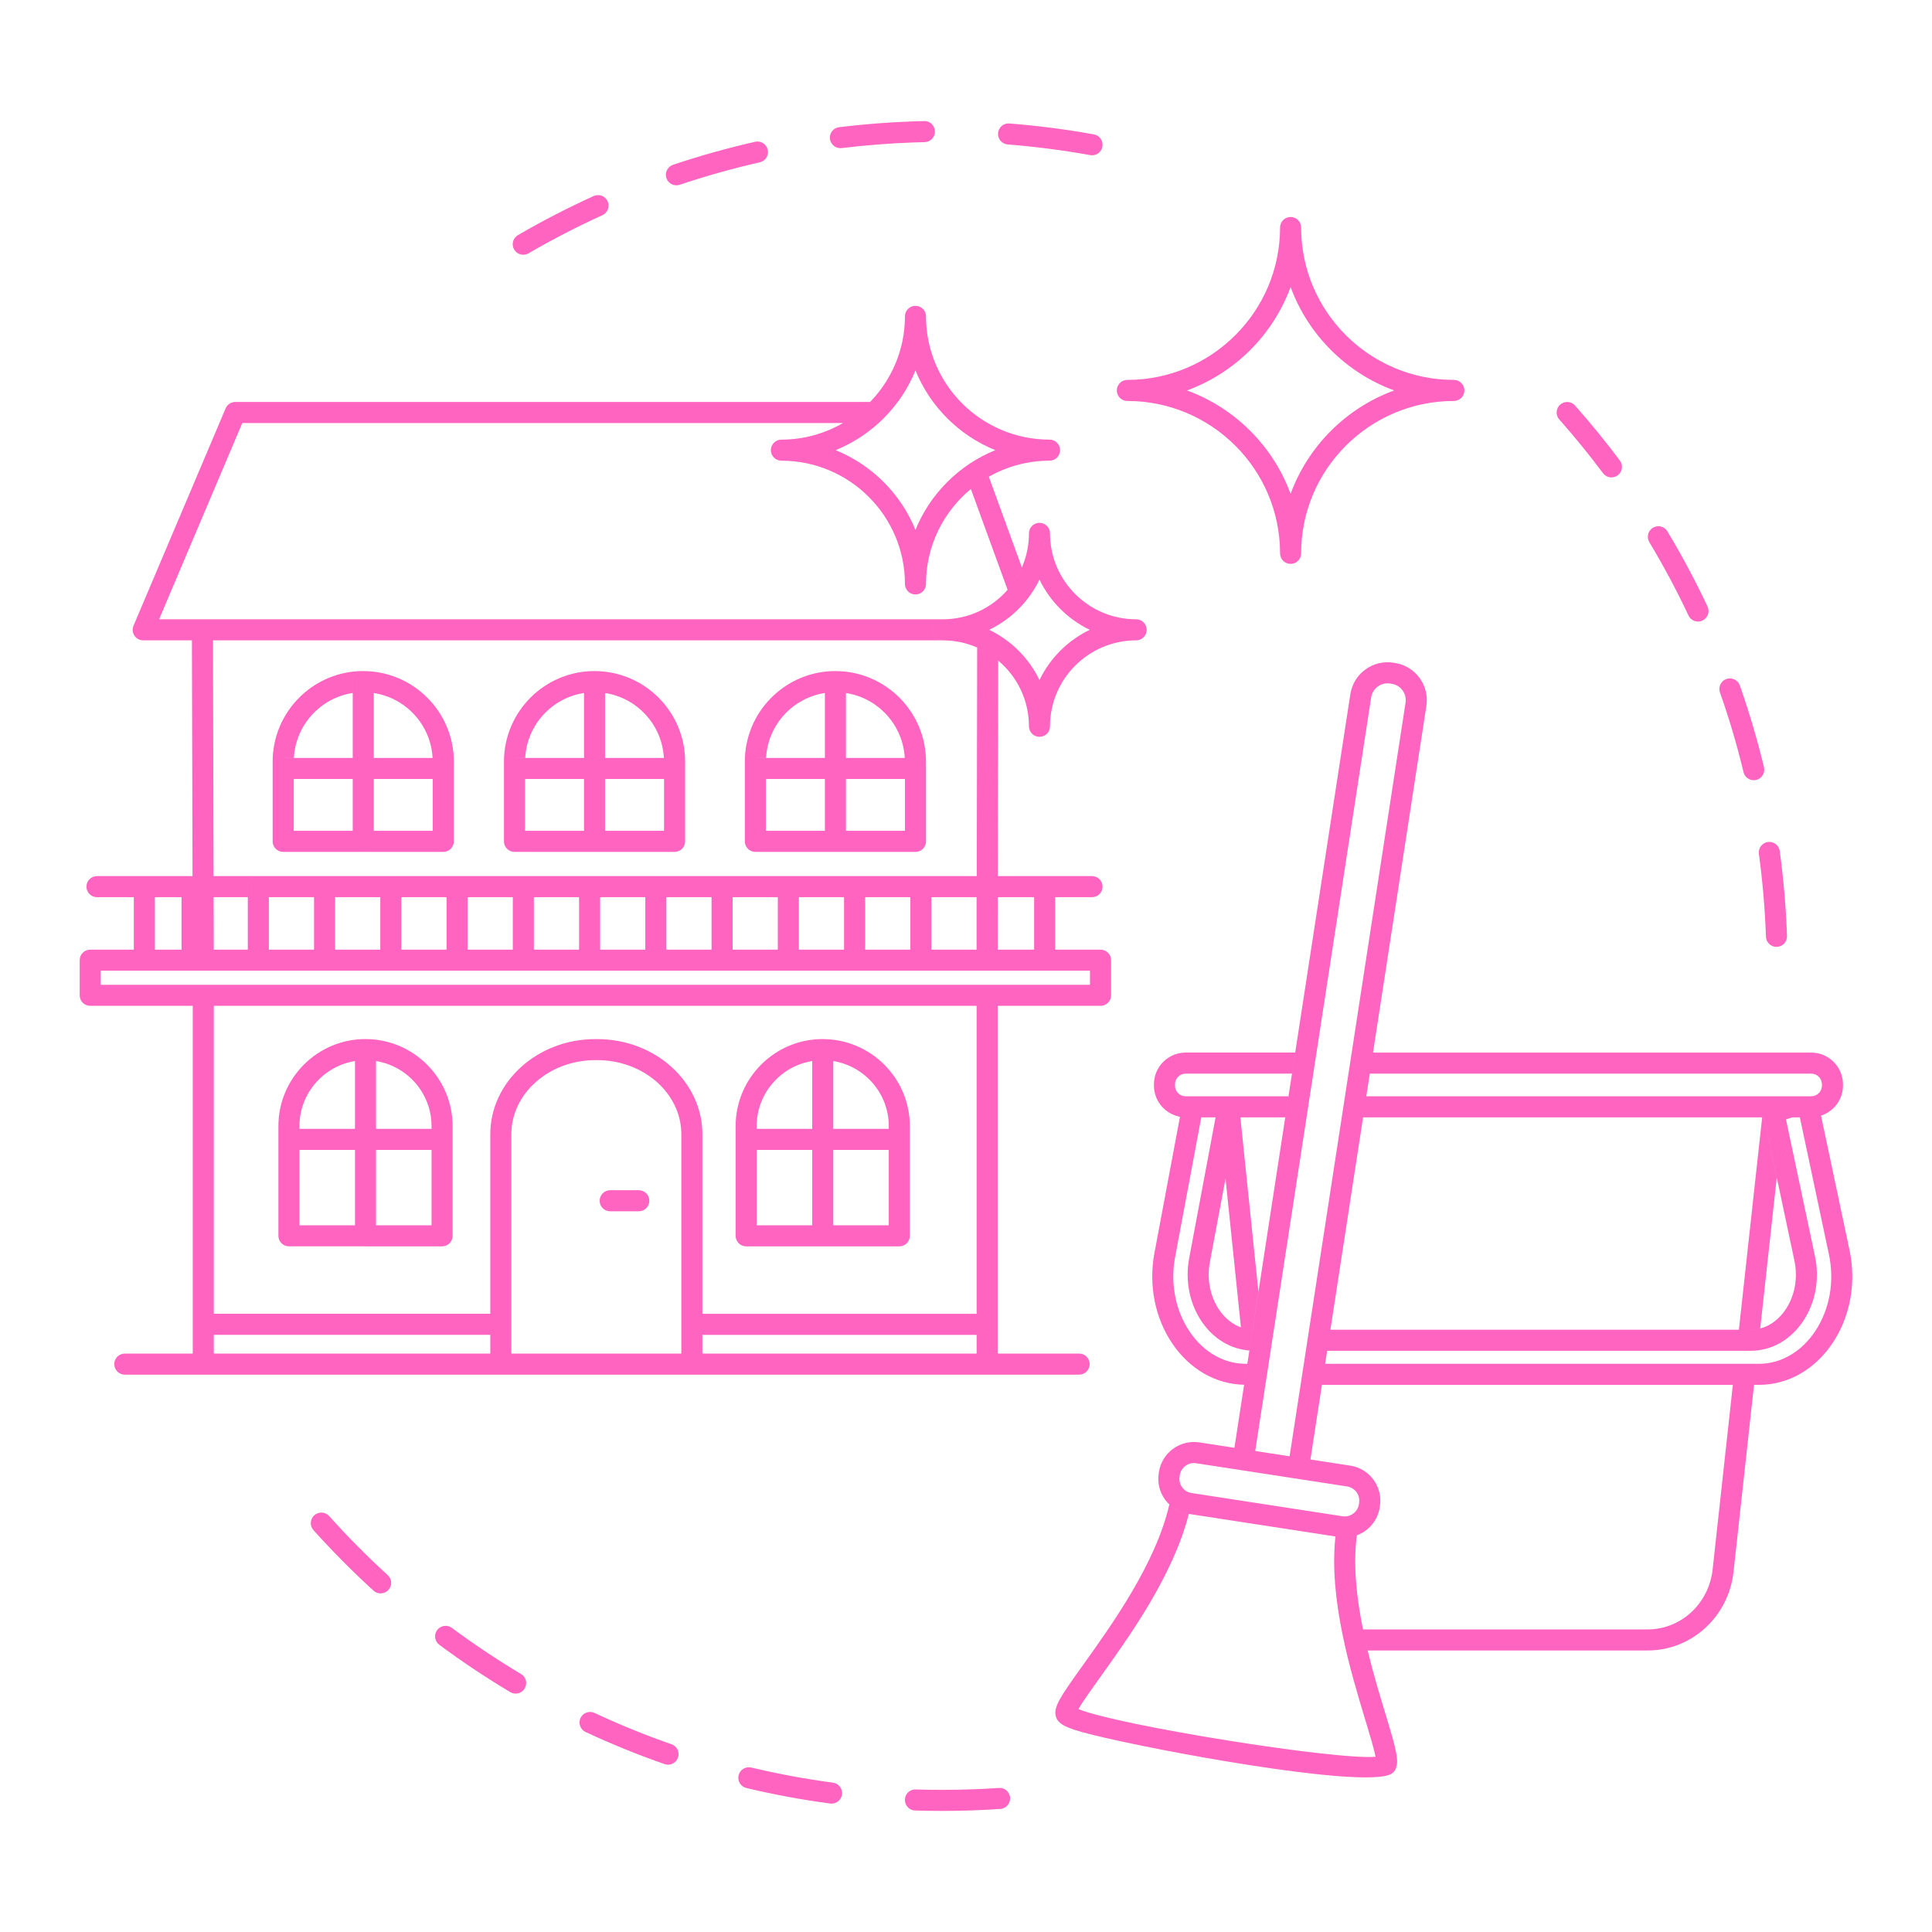 <?xml version="1.0" encoding="utf-8"?>
<!-- Generator: Adobe Illustrator 26.3.1, SVG Export Plug-In . SVG Version: 6.00 Build 0)  -->
<svg version="1.1" id="Layer_1" xmlns="http://www.w3.org/2000/svg" xmlns:xlink="http://www.w3.org/1999/xlink" x="0px" y="0px"
	 viewBox="0 0 800 800" style="enable-background:new 0 0 800 800;" xml:space="preserve">
<style type="text/css">
	.st0{fill:#FF64C0;}
</style>
<path class="st0" d="M4800.58,998.67c0.4-15.41,1.59-30.95,3.52-46.17c0.4-3.13,3.28-5.38,6.39-4.95c3.13,0.4,5.35,3.26,4.95,6.4
	c-1.89,14.84-3.05,29.99-3.44,45.03c-0.08,3.11-2.62,5.57-5.71,5.57c-0.05,0-0.1,0-0.15,0
	C4803,1004.46,4800.5,1001.83,4800.58,998.67z M4816.55,913.8c0.44,0.1,0.87,0.15,1.3,0.15c2.6,0,4.95-1.79,5.57-4.43
	c3.39-14.6,7.57-29.2,12.42-43.39c1.02-2.99-0.57-6.24-3.56-7.26c-2.99-1.01-6.24,0.57-7.26,3.56
	c-4.98,14.55-9.27,29.53-12.75,44.51C4811.56,910.01,4813.47,913.09,4816.55,913.8z M4954.89,680.96c1.37,0,2.75-0.49,3.85-1.49
	c11.1-10.08,22.85-19.72,34.92-28.65c2.54-1.88,3.07-5.46,1.2-8c-1.88-2.54-5.46-3.07-8-1.2c-12.38,9.15-24.42,19.04-35.81,29.38
	c-2.34,2.12-2.51,5.74-0.39,8.08C4951.78,680.33,4953.33,680.96,4954.89,680.96z M4890.37,747.74c1.02,0.75,2.2,1.1,3.38,1.1
	c1.76,0,3.5-0.81,4.62-2.34c8.87-12.09,18.46-23.88,28.5-35.03c2.11-2.35,1.92-5.97-0.42-8.08c-2.35-2.12-5.96-1.92-8.08,0.42
	c-10.3,11.44-20.13,23.52-29.22,35.92C4887.27,742.29,4887.82,745.86,4890.37,747.74z M4845.02,827.03
	c0.77,0.36,1.59,0.52,2.39,0.52c2.16,0,4.24-1.23,5.2-3.33c6.27-13.62,13.3-27.08,20.92-40.01c1.6-2.72,0.7-6.23-2.03-7.83
	c-2.72-1.59-6.23-0.69-7.83,2.03c-7.81,13.26-15.03,27.07-21.45,41.03C4840.89,822.31,4842.15,825.71,4845.02,827.03z
	 M5715.72,959.05c-0.36-3.14-3.17-5.43-6.32-5.04c-3.14,0.36-5.4,3.19-5.04,6.32c1.18,10.43,2,21.06,2.45,31.6
	c0.19,4.51,0.32,9.01,0.38,13.5c0.04,3.13,2.59,5.64,5.72,5.64c0.02,0,0.05,0,0.08,0c3.16-0.04,5.69-2.63,5.65-5.79
	c-0.06-4.6-0.19-9.21-0.39-13.84C5717.77,980.64,5716.92,969.74,5715.72,959.05z M5624.44,751.59c1.12,1.57,2.88,2.4,4.66,2.4
	c1.15,0,2.31-0.34,3.31-1.06c2.57-1.83,3.17-5.41,1.34-7.98c-8.93-12.54-18.6-24.76-28.74-36.32c-2.08-2.38-5.7-2.61-8.07-0.53
	c-2.38,2.08-2.61,5.7-0.53,8.07C5606.3,727.45,5615.73,739.37,5624.44,751.59z M5695.72,1135.31c-3.04-0.9-6.21,0.82-7.12,3.85
	c-4.29,14.37-9.37,28.69-15.1,42.56c-1.21,2.92,0.18,6.26,3.1,7.47c0.71,0.3,1.45,0.44,2.18,0.44c2.25,0,4.38-1.33,5.29-3.54
	c5.88-14.23,11.09-28.91,15.49-43.65C5700.47,1139.4,5698.75,1136.22,5695.72,1135.31z M5711.71,1045.36
	c-3.13-0.24-5.92,2.05-6.2,5.2c-1.31,14.96-3.4,30.01-6.2,44.73c-0.59,3.11,1.44,6.1,4.55,6.69c0.36,0.07,0.72,0.1,1.08,0.1
	c2.69,0,5.09-1.91,5.61-4.65c2.88-15.09,5.02-30.53,6.36-45.87C5717.18,1048.41,5714.85,1045.64,5711.71,1045.36z M5676.64,832.89
	c2.89-1.28,4.2-4.66,2.92-7.54c-6.22-14.06-13.24-27.98-20.87-41.36c-1.56-2.74-5.06-3.7-7.8-2.14c-2.75,1.56-3.7,5.06-2.14,7.8
	c7.43,13.04,14.28,26.61,20.34,40.32c0.95,2.14,3.04,3.41,5.23,3.41C5675.1,833.38,5675.89,833.22,5676.64,832.89z M5697.03,915.75
	c0.58,2.68,2.95,4.51,5.58,4.51c0.4,0,0.81-0.04,1.22-0.13c3.09-0.67,5.05-3.71,4.38-6.8c-3.26-15.04-7.32-30.09-12.09-44.72
	c-0.98-3-4.21-4.65-7.21-3.67c-3,0.98-4.65,4.21-3.67,7.21C5689.89,886.42,5693.86,901.09,5697.03,915.75z M4925,1308.52
	c-2.1-2.37-5.72-2.57-8.07-0.47c-2.36,2.1-2.57,5.72-0.47,8.07c10.23,11.49,21.16,22.59,32.49,33c1.1,1.01,2.48,1.51,3.87,1.51
	c1.54,0,3.09-0.62,4.21-1.85c2.14-2.33,1.98-5.95-0.34-8.08C4945.64,1330.55,4934.98,1319.72,4925,1308.52z M5028.9,1394.76
	c-12.84-7.73-25.44-16.21-37.46-25.21c-2.53-1.89-6.11-1.38-8.01,1.15c-1.89,2.53-1.38,6.11,1.15,8.01
	c12.33,9.23,25.25,17.93,38.42,25.86c0.92,0.55,1.94,0.82,2.95,0.82c1.94,0,3.83-0.99,4.9-2.77
	C5032.48,1399.91,5031.61,1396.39,5028.9,1394.76z M5110.47,1433.27c-14.13-4.99-28.18-10.78-41.76-17.19
	c-2.85-1.35-6.26-0.13-7.62,2.73c-1.35,2.85-0.13,6.26,2.73,7.61c13.93,6.58,28.34,12.51,42.83,17.63c0.63,0.22,1.27,0.33,1.91,0.33
	c2.36,0,4.56-1.47,5.39-3.82C5115,1437.59,5113.44,1434.32,5110.47,1433.27z M5288.26,1457.78c-3.2,0.2-6.41,0.37-9.62,0.51
	c-11.96,0.5-23.89,0.54-35.55,0.12c-3.14-0.14-5.81,2.36-5.92,5.51c-0.11,3.16,2.36,5.81,5.51,5.92c5.46,0.2,11.02,0.29,16.53,0.3
	c6.55,0,13.25-0.14,19.91-0.42c3.29-0.14,6.58-0.32,9.86-0.52c3.15-0.2,5.55-2.92,5.35-6.07
	C5294.13,1459.97,5291.4,1457.62,5288.26,1457.78z M5377.26,1443.04c-14.47,3.93-29.31,7.16-44.13,9.61
	c-3.12,0.51-5.23,3.46-4.71,6.58c0.46,2.8,2.89,4.79,5.64,4.79c0.31,0,0.62-0.03,0.94-0.08c15.19-2.51,30.42-5.83,45.26-9.86
	c3.05-0.83,4.85-3.97,4.02-7.02C5383.45,1444.01,5380.31,1442.2,5377.26,1443.04z M5198.09,1454.53
	c-14.85-2.04-29.77-4.86-44.35-8.4c-3.06-0.74-6.16,1.14-6.91,4.21c-0.74,3.07,1.14,6.16,4.21,6.91c14.95,3.63,30.26,6.53,45.5,8.62
	c0.26,0.04,0.52,0.06,0.78,0.06c2.81,0,5.27-2.08,5.66-4.94C5203.41,1457.85,5201.22,1454.96,5198.09,1454.53z M5576.64,1088.24
	h-5.72v73.91c1.1,0.36,2.2,0.71,3.31,1.1c2.88,1.02,9.15,3.23,6.33,32.89c0.63-0.51,1.2-0.94,1.8-1.41v-112.21
	C5582.36,1085.68,5579.8,1088.24,5576.64,1088.24z M5518.56,1381.88h-339.52c-9.55,0-17.32-8.65-17.32-19.27v-274.37h-2.42
	c-3.16,0-5.72-2.56-5.72-5.72c0-3.16,2.56-5.72,5.72-5.72h2.42v-43.84c0-10.63,7.77-19.27,17.32-19.27h40.33v-11.44h-40.33
	c-15.86,0-28.76,13.77-28.76,30.71v329.64c0,16.93,12.9,30.71,28.76,30.71h339.53L5518.56,1381.88z M5570.92,1264.09v97.74
	c0,11.06-8.09,20.05-18.04,20.05h-4.5l0.01,11.44h4.5c16.26,0,29.48-14.13,29.48-31.49v-112.7
	C5578.12,1253.68,5574.29,1258.69,5570.92,1264.09z M5516.34,1013.69h37.27c9.55,0,17.32,8.64,17.32,19.27v43.84h5.72
	c3.16,0,5.72,2.56,5.72,5.72v-49.56c0-16.93-12.9-30.71-28.76-30.71h-37.27V1013.69z M5267.9,1013.69h199.89v-11.44H5267.9V1013.69z
	 M5576.64,1076.8h-5.72h-409.2h-2.42c-3.16,0-5.72,2.56-5.72,5.72c0,3.16,2.56,5.72,5.72,5.72h2.42h409.2h5.72
	c3.16,0,5.72-2.56,5.72-5.72C5582.36,1079.36,5579.8,1076.8,5576.64,1076.8z M5219.36,1002.25v-17.1
	c0-12.44,12.79-21.12,24.27-21.12c11.48,0,24.27,8.67,24.27,21.12v17.1v11.44v26.12c0,11.64-10.89,21.12-24.27,21.12
	c-12.93,0-24.27-9.87-24.27-21.12v-26.12V1002.25z M5230.81,985.16v54.66c0,4.88,6.35,9.68,12.83,9.68c6.95,0,12.83-4.43,12.83-9.68
	v-54.66c0-4.88-6.35-9.68-12.83-9.68C5237.28,975.48,5230.81,980.36,5230.81,985.16z M5467.8,1002.25v-17.1
	c0-12.44,12.79-21.12,24.27-21.12c11.48,0,24.27,8.67,24.27,21.12v17.1v11.44v26.12c0,11.64-10.89,21.12-24.27,21.12
	c-12.93,0-24.27-9.87-24.27-21.12v-26.12V1002.25z M5479.24,985.16v54.66c0,4.88,6.35,9.68,12.83,9.68c6.95,0,12.83-4.43,12.83-9.68
	v-54.66c0-4.88-6.35-9.68-12.83-9.68C5485.71,975.48,5479.24,980.36,5479.24,985.16z M5294.98,1135.25v74.45
	c0,5.01-4.07,9.08-9.08,9.08h-76.28c-5,0-9.08-4.07-9.08-9.08v-74.45c0-5.01,4.07-9.08,9.08-9.08h76.28
	C5290.91,1126.17,5294.98,1130.24,5294.98,1135.25z M5283.54,1137.61h-71.56v69.73h71.56V1137.61z M5414.31,1135.25v74.45
	c0,5.01-4.07,9.08-9.08,9.08h-76.28c-5.01,0-9.08-4.07-9.08-9.08v-74.45c0-5.01,4.07-9.08,9.08-9.08h76.28
	C5410.24,1126.17,5414.31,1130.24,5414.31,1135.25z M5402.87,1137.61h-71.56v69.73h71.56V1137.61z M5524.56,1126.17h-76.28
	c-5.01,0-9.08,4.07-9.08,9.08v60.16c3.45-2.74,7.29-5.56,11.44-8.37v-49.42h71.56v20.04c3.88-0.55,7.69-0.89,11.44-1.04v-21.36
	C5533.64,1130.24,5529.56,1126.17,5524.56,1126.17z M5294.98,1262.34v74.45c0,5.01-4.07,9.08-9.08,9.08h-76.28
	c-5,0-9.08-4.07-9.08-9.08v-74.45c0-5.01,4.07-9.08,9.08-9.08h76.28C5290.91,1253.27,5294.98,1257.34,5294.98,1262.34z
	 M5283.54,1264.71h-71.56v69.73h71.56V1264.71z M5414.31,1262.34v74.45c0,5.01-4.07,9.08-9.08,9.08h-76.28
	c-5.01,0-9.08-4.07-9.08-9.08v-74.45c0-5.01,4.07-9.08,9.08-9.08h76.28C5410.24,1253.27,5414.31,1257.34,5414.31,1262.34z
	 M5402.87,1264.71h-71.56v69.73h71.56V1264.71z M5548.38,1381.88l-0.03-46.26l-0.15,0.62c-0.6,2.58-2.91,4.42-5.56,4.42l-5.73,0
	l0.08,105v0c0,3.16,2.56,5.72,5.72,5.72c0,0,0,0,0.01,0c3.16,0,5.72-2.56,5.72-5.72l-0.04-52.35L5548.38,1381.88z M5529.97,1340.67
	l-5.71,0c0,0,0,0-0.01,0c-2.65,0-4.96-1.82-5.57-4.4l-0.16-0.67l0.04,46.27l0.01,11.44l0.04,52.35c0,3.16,2.56,5.72,5.72,5.72
	c0,0,0,0,0,0c3.16,0,5.71-2.56,5.71-5.72c0,0,0,0,0,0L5529.97,1340.67z M5611.64,1182.11c-2.47-1.62-7.27-4.67-29.27,12.62
	c-0.61,0.48-1.17,0.91-1.8,1.41c2.82-29.67-3.44-31.88-6.33-32.89c-1.11-0.39-2.21-0.75-3.31-1.1c-11.2-3.64-22.01-5.54-32.17-5.62
	c-1.69-0.02-3.4,0.01-5.12,0.08c-3.75,0.15-7.56,0.49-11.44,1.04c-9.34,1.32-19.03,3.78-28.89,7.36c-2.82,1.03-6.49,2.36-5.78,22.15
	c-14.37-13.55-18.52-11.24-20.96-9.9c-5.63,3.12-10.99,6.44-15.93,9.78c-4.15,2.81-7.99,5.63-11.44,8.37
	c-9.35,7.42-15.79,14.18-17.38,18.14c-0.77,1.91-0.45,4.09,0.84,5.7c1.29,1.61,3.33,2.4,5.38,2.08c2.48-0.4,7.15-0.41,15.23,1.84
	c26.96,7.48,49.19,27.1,60.99,53.83l5.95,13.49c1.08-1.31,2.69-2.09,4.4-2.09l7.18-0.01l-7.07-16.02
	c-13.19-29.87-38.11-51.83-68.39-60.23c-2.54-0.71-4.96-1.26-7.23-1.67c6.41-5.9,17.17-14.28,31.45-22.34
	c3.57,1.99,12.16,9.9,19.6,18.14c1.66,1.83,4.3,2.39,6.56,1.39c2.26-1,3.62-3.34,3.37-5.8c-1.01-10.06-1.49-22.3-0.78-26.85
	c13.8-4.79,27.1-7.08,39.38-7.06c9.48,0.08,19.7,1.96,30.41,5.6c1.34,4.51,0.65,20.09-1.66,35.53c-0.36,2.38,0.81,4.72,2.92,5.87
	c2.11,1.14,4.71,0.85,6.52-0.73c10.88-9.58,24.85-20.11,29.75-21.75c9.99,6.64,17.66,13.04,22.64,17.79
	c-2.31,0.41-4.75,0.97-7.33,1.7c-30.26,8.46-55.15,30.46-68.27,60.36l-7.04,16.03l5.59,0c0,0,0,0,0,0c1.75,0,3.4,0.8,4.48,2.16
	c0.36,0.45,0.61,0.96,0.82,1.49l6.62-15.07c1.98-4.5,4.27-8.78,6.81-12.85c3.36-5.4,7.2-10.4,11.44-14.96
	c11.6-12.44,26.22-21.55,42.63-26.14c8.07-2.26,12.73-2.27,15.22-1.87c2.05,0.31,4.09-0.48,5.37-2.09c1.28-1.61,1.6-3.79,0.83-5.7
	C5643.81,1206.87,5628.53,1193.16,5611.64,1182.11z M5510.11,1290.57c0.02-0.03,0.06-0.05,0.08-0.08c1.08-1.31,2.69-2.09,4.4-2.09
	l7.18-0.01l24.83-0.02l5.59,0c0,0,0,0,0,0c1.75,0,3.4,0.8,4.48,2.16c0.36,0.45,0.61,0.96,0.82,1.49c0.42,1.07,0.54,2.23,0.27,3.37
	l-9.42,40.24l-0.15,0.62c-0.6,2.58-2.91,4.42-5.56,4.42l-5.73,0l-6.94,0.01l-5.71,0c0,0,0,0-0.01,0c-2.65,0-4.96-1.82-5.57-4.4
	l-0.16-0.67l-9.49-40.17C5508.63,1293.73,5509.03,1291.94,5510.11,1290.57z M5528.77,1329.23l9.32-0.01l6.89-29.42l-23.16,0.02
	L5528.77,1329.23z M5528.69,605.65c14.59,10.01,25.32,24.92,30.06,42.2c5.78,21.08,2.22,43.78-9.77,62.28
	c-29.67,45.79-46.7,98.72-49.24,153.08c-1.29,27.54-17.29,52.52-41.77,65.17h0c-9.56,4.94-19.86,7.71-30.39,8.34
	c-7.47,2.74-15.39,4.18-23.4,4.18c-3.5,0-7.02-0.27-10.52-0.82c-23.59-3.71-46.59-10.02-68.73-18.73
	c26.81,12.64,55.23,21.39,84.59,25.94c4.53,0.7,9.07,1.05,13.58,1.05c13.91,0,27.57-3.31,40.11-9.8h0
	c28.09-14.53,46.46-43.19,47.94-74.8c2.45-52.33,18.84-103.3,47.41-147.39c13.76-21.23,17.84-47.3,11.2-71.52
	c-6.56-23.93-23.09-43.95-45.35-54.91c-28.19-13.89-58.27-23.37-89.39-28.2c-0.91-0.14-1.82-0.2-2.74-0.31
	c25.52,5.7,50.26,14.4,73.76,26.04C5514.92,591.83,5522.59,598.1,5528.69,605.65z M5272.84,811.13
	c36.3-56.3,57.06-121.43,60.03-188.35c0.88-19.8,10.14-38.31,25.41-50.78c14.99-12.25,34.52-17.54,53.58-14.54
	c6.86,1.08,13.67,2.43,20.43,3.94c25.52,5.7,50.26,14.4,73.76,26.04c8.86,4.39,16.53,10.66,22.63,18.21
	c5.79,7.18,10.16,15.53,12.67,24.62c5.24,19.01,2.08,39.46-8.66,56.13c-36.3,56.3-57.06,121.43-60.03,188.35
	c-0.88,19.8-10.14,38.31-25.41,50.78c-5.94,4.86-12.61,8.6-19.67,11.18c-7.47,2.74-15.39,4.18-23.4,4.18
	c-3.5,0-7.02-0.27-10.52-0.82c-23.59-3.71-46.59-10.02-68.73-18.73c-8.62-3.4-17.13-7.12-25.46-11.25
	c-17.29-8.57-30.15-24.18-35.29-42.83C5258.94,848.26,5262.1,827.8,5272.84,811.13z M5461.23,874.24
	c3.06-68.93,24.45-136.03,61.85-194.04c8.98-13.93,11.62-31.02,7.25-46.89c-4.34-15.74-14.76-28.39-29.35-35.62
	c-28.68-14.22-59.26-23.95-90.89-28.93c-3.02-0.48-6.02-0.71-9-0.71c-12.91,0-25.28,4.41-35.56,12.81
	c-12.75,10.42-20.48,25.88-21.22,42.43c-3.07,68.93-24.45,136.03-61.85,194.04c-8.98,13.93-11.62,31.02-7.25,46.89
	c4.34,15.74,14.76,28.39,29.35,35.62c28.68,14.22,59.26,23.95,90.89,28.93c16.09,2.54,31.92-1.77,44.57-12.1
	C5452.76,906.25,5460.5,890.79,5461.23,874.24z M5383.22,623.96c-2.24-4.33-2.65-9.28-1.17-13.93c3.06-9.6,13.35-14.93,22.94-11.86
	c4.65,1.48,8.44,4.68,10.68,9.01c2.24,4.33,2.66,9.28,1.17,13.92c-1.57,4.92-5.17,8.97-9.88,11.1c-2.38,1.08-4.95,1.63-7.52,1.63
	c-1.86,0-3.73-0.29-5.54-0.86c0,0,0,0,0,0C5389.25,631.5,5385.46,628.3,5383.22,623.96z M5392.94,613.51
	c-0.55,1.74-0.4,3.58,0.44,5.2c0.83,1.62,2.25,2.81,3.98,3.36c1.61,0.51,3.34,0.41,4.87-0.28c1.79-0.81,3.11-2.28,3.7-4.15
	c0.55-1.74,0.4-3.58-0.44-5.2c-0.83-1.62-2.25-2.81-3.98-3.36C5397.93,607.94,5394.09,609.92,5392.94,613.51z M5465.14,650.04
	c-2.24-4.33-2.65-9.28-1.17-13.93c3.06-9.6,13.35-14.92,22.94-11.86c4.65,1.48,8.44,4.68,10.68,9.01c2.24,4.33,2.66,9.28,1.17,13.93
	c-1.57,4.92-5.17,8.96-9.88,11.1c-2.38,1.08-4.95,1.63-7.52,1.63c-1.86,0-3.73-0.29-5.54-0.86c0,0,0,0,0,0
	C5471.17,657.57,5467.38,654.37,5465.14,650.04z M5474.87,639.59c-0.55,1.74-0.4,3.58,0.44,5.2c0.83,1.62,2.25,2.81,3.98,3.36
	c1.61,0.51,3.34,0.41,4.87-0.28c1.79-0.81,3.11-2.28,3.7-4.15c0.55-1.74,0.4-3.58-0.44-5.2c-0.83-1.62-2.25-2.81-3.98-3.36
	C5479.86,634.01,5476.01,636,5474.87,639.59z M5432.21,656.38c4.65,1.48,8.44,4.68,10.68,9.01c2.24,4.33,2.66,9.28,1.17,13.92
	c-1.57,4.92-5.17,8.97-9.88,11.1c-2.38,1.08-4.95,1.63-7.52,1.63c-1.86,0-3.73-0.29-5.54-0.86c0,0,0,0,0,0
	c-4.65-1.48-8.44-4.68-10.68-9.01c-2.24-4.33-2.65-9.28-1.17-13.93C5412.33,658.64,5422.62,653.32,5432.21,656.38z M5428.74,667.28
	c-3.58-1.13-7.43,0.84-8.57,4.43c-0.55,1.74-0.4,3.58,0.44,5.2c0.83,1.62,2.25,2.81,3.98,3.36c1.61,0.51,3.34,0.41,4.87-0.28
	c1.79-0.81,3.11-2.28,3.7-4.15c0.55-1.74,0.4-3.58-0.44-5.2C5431.89,669.02,5430.48,667.83,5428.74,667.28z M5350.56,726.43
	c-2.24-4.33-2.65-9.28-1.17-13.92c3.06-9.59,13.35-14.91,22.94-11.86c4.65,1.48,8.44,4.68,10.68,9.02
	c2.24,4.33,2.66,9.28,1.17,13.93c-1.57,4.92-5.17,8.97-9.88,11.1c-2.39,1.08-4.95,1.63-7.52,1.63c-1.86,0-3.73-0.29-5.54-0.86
	c0,0,0,0,0,0C5356.59,733.97,5352.79,730.77,5350.56,726.43z M5360.28,715.98c-0.55,1.74-0.4,3.58,0.44,5.2
	c0.83,1.62,2.25,2.81,3.98,3.36c1.61,0.51,3.34,0.41,4.88-0.28c1.76-0.8,3.11-2.31,3.69-4.15c0.55-1.74,0.4-3.58-0.44-5.2
	c-0.83-1.62-2.25-2.81-3.98-3.36C5365.27,710.41,5361.42,712.4,5360.28,715.98z M5466.1,749.67c-1.57,4.92-5.17,8.97-9.88,11.1
	c-2.38,1.08-4.95,1.63-7.52,1.63c-1.86,0-3.73-0.29-5.54-0.86c0,0,0,0,0,0c-4.65-1.48-8.44-4.68-10.68-9.01
	c-2.24-4.33-2.65-9.28-1.17-13.93c3.06-9.59,13.35-14.92,22.94-11.86c4.65,1.48,8.44,4.68,10.68,9.01
	C5467.16,740.07,5467.58,745.02,5466.1,749.67z M5455.2,746.19c0.55-1.74,0.4-3.58-0.44-5.2c-0.83-1.62-2.25-2.81-3.98-3.36
	c-3.58-1.15-7.43,0.84-8.57,4.43c-0.55,1.74-0.4,3.58,0.44,5.2c0.83,1.62,2.25,2.81,3.98,3.36c1.61,0.51,3.34,0.41,4.87-0.28
	C5453.29,749.53,5454.6,748.06,5455.2,746.19z M5401.52,792.89c-2.39,1.08-4.95,1.63-7.52,1.63c-1.86,0-3.73-0.29-5.54-0.86
	c0,0,0,0,0,0c-4.65-1.48-8.44-4.68-10.68-9.02c-2.24-4.33-2.65-9.28-1.17-13.92c3.06-9.59,13.35-14.92,22.94-11.86
	c4.65,1.48,8.44,4.68,10.68,9.02c2.24,4.33,2.66,9.28,1.17,13.93C5409.83,786.72,5406.23,790.76,5401.52,792.89z M5400.5,778.32
	c0.55-1.74,0.4-3.58-0.44-5.2c-0.84-1.62-2.25-2.82-3.99-3.37c-3.58-1.14-7.43,0.85-8.57,4.43c-0.55,1.74-0.4,3.58,0.44,5.2
	c0.83,1.62,2.25,2.81,3.98,3.36c1.61,0.51,3.34,0.41,4.88-0.28C5398.57,781.67,5399.92,780.16,5400.5,778.32z M5345.98,823.54
	c-2.38,1.08-4.94,1.63-7.52,1.63c-1.86,0-3.73-0.29-5.54-0.86c0,0,0,0,0,0c-4.65-1.48-8.44-4.68-10.68-9.02
	c-2.24-4.33-2.66-9.28-1.17-13.93c3.06-9.59,13.35-14.9,22.94-11.86c4.65,1.48,8.44,4.68,10.68,9.02c2.24,4.33,2.65,9.28,1.17,13.93
	C5354.29,817.36,5350.68,821.41,5345.98,823.54z M5344.96,808.97c0.55-1.74,0.4-3.58-0.44-5.2c-0.83-1.62-2.25-2.81-3.98-3.36
	c-3.59-1.15-7.43,0.85-8.57,4.43c-0.55,1.74-0.4,3.58,0.44,5.2c0.83,1.62,2.25,2.81,3.99,3.36c1.61,0.51,3.34,0.41,4.87-0.28
	C5343.05,812.31,5344.36,810.83,5344.96,808.97z M5436.61,824.59c2.24,4.33,2.65,9.28,1.17,13.93c-1.57,4.92-5.17,8.97-9.88,11.1
	c-2.39,1.08-4.95,1.62-7.52,1.62c-1.86,0-3.73-0.29-5.54-0.86c-4.65-1.48-8.44-4.68-10.68-9.02c-2.24-4.33-2.66-9.28-1.17-13.92
	c3.06-9.59,13.35-14.91,22.94-11.86C5430.58,817.06,5434.37,820.26,5436.61,824.59z M5426.88,835.04c0.55-1.74,0.4-3.58-0.44-5.2
	c-0.83-1.62-2.25-2.81-3.99-3.37c-0.68-0.21-1.38-0.32-2.06-0.32c-2.89,0-5.58,1.86-6.51,4.76c-0.55,1.74-0.4,3.58,0.44,5.2
	c0.83,1.62,2.25,2.81,3.98,3.36c1.61,0.51,3.34,0.41,4.88-0.28C5424.95,838.4,5426.29,836.89,5426.88,835.04z M5381.91,856.72
	c2.24,4.33,2.65,9.28,1.17,13.93c-1.57,4.92-5.17,8.96-9.88,11.1c-2.39,1.08-4.95,1.62-7.52,1.62c-1.86,0-3.73-0.29-5.54-0.86
	c0,0,0,0,0,0c-4.65-1.48-8.44-4.68-10.68-9.02c-2.24-4.33-2.65-9.28-1.17-13.93c3.06-9.59,13.35-14.9,22.94-11.86
	C5375.88,849.18,5379.67,852.38,5381.91,856.72z M5372.18,867.17c0.55-1.74,0.4-3.59-0.44-5.2c-0.84-1.62-2.25-2.81-3.98-3.36
	c-3.58-1.14-7.43,0.84-8.57,4.43c-0.55,1.74-0.4,3.58,0.44,5.2c0.84,1.62,2.25,2.81,3.99,3.36c1.61,0.51,3.34,0.41,4.88-0.28
	C5370.28,870.51,5371.59,869.04,5372.18,867.17z M5042.87,617.44c0.64,0,1.3-0.11,1.94-0.34c6-2.16,11.87-4.08,17.68-5.88
	c95.04-29.57,164.19-13.81,191.11-4.89c7.86,2.61,12.14,4.63,12.4,4.75c2.83,1.39,6.26,0.23,7.66-2.6c1.4-2.83,0.23-6.26-2.6-7.66
	c-3.7-1.83-92.17-44.12-230.12,5.51c-2.97,1.07-4.51,4.35-3.44,7.32C5038.32,615.99,5040.52,617.44,5042.87,617.44z M5067.58,840.92
	c0.95,2.13,3.04,3.41,5.23,3.41c0.77,0,1.56-0.16,2.31-0.49c73.5-32.57,150.83-11.63,151.61-11.41c3.05,0.86,6.2-0.93,7.05-3.97
	c0.85-3.04-0.92-6.19-3.96-7.05c-3.31-0.93-81.96-22.3-159.32,11.97C5067.6,834.66,5066.3,838.04,5067.58,840.92z M5239.52,726.17
	c-3.65,3.58-5.67,8.38-5.71,13.51c-0.02,3.14-2.58,5.67-5.72,5.67c-0.02,0-0.03,0-0.05,0c-3.14-0.02-5.67-2.58-5.67-5.72
	c0-0.01,0-0.03,0-0.05c0.08-10.55-8.4-19.22-18.9-19.31c-3.14-0.03-5.67-2.58-5.67-5.72c0-0.02,0-0.04,0-0.06
	c0.03-3.14,2.58-5.67,5.72-5.67c0.07-0.01,0.15,0,0.23,0c5,0,9.72-1.93,13.3-5.45c3.64-3.58,5.67-8.38,5.71-13.51
	c0.03-3.14,2.58-5.67,5.72-5.67c0.02,0,0.03,0,0.05,0c3.14,0.02,5.67,2.58,5.67,5.72c0,0.01,0,0.03,0,0.05
	c-0.08,10.55,8.4,19.22,18.9,19.31c3.14,0.03,5.67,2.58,5.67,5.72c0,0.02,0,0.04,0,0.06c-0.03,3.14-2.58,5.67-5.72,5.67
	c-0.08,0-0.15,0-0.23,0C5247.82,720.73,5243.1,722.66,5239.52,726.17z M5235.3,714.84c-2.68-1.96-5.03-4.36-6.95-7.08
	c-0.98,1.34-2.07,2.61-3.28,3.79c-1.19,1.17-2.46,2.23-3.8,3.18c2.68,1.97,5.03,4.36,6.95,7.08c0.98-1.34,2.07-2.61,3.28-3.79
	C5232.69,716.85,5233.96,715.79,5235.3,714.84z M5086.21,757.75c3.38-3.82,5.07-8.73,4.76-13.84c-0.01-0.11-0.01-0.23-0.01-0.35
	c0-3,2.34-5.52,5.38-5.7c3.16-0.17,5.86,2.21,6.05,5.37c0.64,10.53,9.68,18.62,20.17,17.97c3.14-0.18,5.86,2.22,6.05,5.37
	c0.01,0.11,0.01,0.23,0.01,0.34c0,3-2.34,5.53-5.38,5.71c-5.07,0.3-9.72,2.57-13.09,6.38c-3.38,3.82-5.07,8.73-4.76,13.84
	c0.01,0.11,0.01,0.23,0.01,0.35c0,3-2.34,5.52-5.38,5.7c-0.12,0.01-0.23,0.01-0.35,0.01c-3,0-5.52-2.34-5.7-5.38
	c-0.63-10.53-9.64-18.61-20.17-17.97c-3.16,0.11-5.86-2.22-6.05-5.37c-0.01-0.11-0.01-0.23-0.01-0.34c0-3,2.34-5.53,5.38-5.71
	C5078.18,763.83,5082.83,761.56,5086.21,757.75z M5091.17,768.8c2.81,1.78,5.32,4.01,7.42,6.59c0.88-1.39,1.87-2.71,2.98-3.97
	c1.12-1.26,2.33-2.42,3.61-3.47c-2.81-1.78-5.32-4.01-7.42-6.59c-0.88,1.39-1.87,2.71-2.98,3.97
	C5093.66,766.59,5092.45,767.75,5091.17,768.8z M5129.6,633.14c0,0.07,0,0.15,0,0.23c-0.42,10.54,7.77,19.48,18.27,19.91
	c3.08,0.13,5.48,2.66,5.48,5.71c0,0.08,0,0.16,0,0.24c-0.13,3.15-2.79,5.52-5.95,5.48c-5.08-0.29-9.91,1.57-13.64,5.01
	c-3.76,3.46-5.94,8.19-6.14,13.31c-0.12,3.08-2.66,5.49-5.71,5.49c-0.08,0-0.15,0-0.23,0c-3.08-0.12-5.49-2.66-5.49-5.72
	c0-0.07,0-0.15,0-0.23c0.42-10.54-7.77-19.48-18.27-19.91c-3.08-0.13-5.48-2.66-5.48-5.71c0-0.08,0-0.16,0-0.24
	c0.13-3.16,2.75-5.64,5.95-5.48c5.07,0.2,9.91-1.57,13.64-5.01c3.76-3.46,5.94-8.19,6.14-13.31c0.13-3.16,2.77-5.67,5.94-5.49
	C5127.19,627.54,5129.6,630.08,5129.6,633.14z M5126,661.31c1.23-1.13,2.53-2.15,3.9-3.06c-2.62-2.05-4.89-4.52-6.72-7.3
	c-1.02,1.3-2.16,2.54-3.4,3.68c-1.23,1.13-2.53,2.15-3.9,3.06c2.62,2.05,4.89,4.52,6.72,7.3
	C5123.62,663.68,5124.76,662.45,5126,661.31z M4785.04,1247.09c0.02,0.15,0.06,0.28,0.1,0.43
	C4785.1,1247.37,4785.07,1247.24,4785.04,1247.09z M4852.33,1245.29l0.76-4.84h-21.65l-1.52,6.94c-0.58,2.67-2.94,4.49-5.56,4.5
	h33.6c-0.28,0-0.56-0.02-0.85-0.07C4853.98,1251.34,4851.84,1248.41,4852.33,1245.29z M5099.25,1246.21c0-0.11,0.02-0.22,0.01-0.34
	C5099.26,1245.98,5099.25,1246.09,5099.25,1246.21z M5099.09,1247.51c0.03-0.14,0.07-0.27,0.09-0.41
	C5099.16,1247.24,5099.12,1247.37,5099.09,1247.51z M5095.87,1251.38c0.08-0.04,0.17-0.06,0.26-0.1
	C5096.04,1251.32,5095.96,1251.34,5095.87,1251.38z M5094.99,1251.7c-0.44,0.11-0.88,0.17-1.31,0.18
	C5094.12,1251.87,5094.56,1251.81,5094.99,1251.7z M4785.56,1248.69c-0.07-0.14-0.13-0.28-0.18-0.42
	C4785.43,1248.41,4785.49,1248.55,4785.56,1248.69z M4784.98,1246.22c0-0.12-0.02-0.24-0.01-0.36
	C4784.96,1245.99,4784.98,1246.1,4784.98,1246.22z M4885.94,1245.64l0.49-5.18h-21.76l-1.03,6.6c-0.44,2.82-2.87,4.83-5.63,4.84
	h33.63c-0.18,0-0.36-0.01-0.54-0.02C4887.95,1251.58,4885.64,1248.79,4885.94,1245.64z M5097.34,1250.44
	c-0.06,0.05-0.11,0.12-0.18,0.17C5097.23,1250.56,5097.28,1250.49,5097.34,1250.44z M4919.57,1246l0.17-5.54h-21.83l-0.59,6.25
	c-0.28,2.96-2.77,5.18-5.69,5.18h33.65c-0.06,0-0.12,0-0.18,0C4921.95,1251.79,4919.47,1249.15,4919.57,1246z M5098.85,1248.27
	c-0.06,0.14-0.12,0.28-0.18,0.42C5098.74,1248.55,5098.8,1248.41,5098.85,1248.27z M5098.11,1249.63c0.06-0.08,0.09-0.17,0.14-0.24
	c-0.08,0.11-0.15,0.23-0.24,0.34C5098.05,1249.69,5098.08,1249.67,5098.11,1249.63z M4786.11,1249.63c0.03,0.04,0.07,0.06,0.09,0.1
	c-0.09-0.11-0.16-0.23-0.24-0.35C4786.02,1249.46,4786.06,1249.55,4786.11,1249.63z M4953.22,1246.36l-0.18-5.9h-21.85l-0.18,5.9
	c-0.1,3.1-2.64,5.54-5.71,5.54h33.65C4955.86,1251.89,4953.32,1249.45,4953.22,1246.36z M4986.9,1246.71l-0.59-6.25h-21.83
	l0.17,5.54c0.1,3.16-2.38,5.8-5.54,5.89c-0.06,0-0.12,0-0.18,0h33.65C4989.67,1251.89,4987.18,1249.67,4986.9,1246.71z
	 M4818.74,1244.95l0.98-4.5h-21.5l19.12-67.98l-21.16,75.25c-0.71,2.52-2.99,4.16-5.48,4.17h33.61c-0.39,0-0.79-0.04-1.2-0.13
	C4820.02,1251.09,4818.06,1248.04,4818.74,1244.95z M5054.31,1247.4l-1.52-6.94h-21.65l0.76,4.84c0.49,3.12-1.65,6.05-4.77,6.53
	c-0.29,0.05-0.57,0.07-0.85,0.07h33.59C5057.25,1251.89,5054.89,1250.07,5054.31,1247.4z M5088.05,1247.72l-2.04-7.27h-21.5
	l0.98,4.5c0.67,3.09-1.28,6.14-4.37,6.81c-0.4,0.09-0.8,0.13-1.2,0.13h33.61C5091.04,1251.89,5088.75,1250.24,5088.05,1247.72z
	 M5020.59,1247.06l-1.03-6.6h-21.76l0.49,5.18c0.29,3.14-2.02,5.93-5.16,6.23c-0.18,0.02-0.36,0.02-0.54,0.02h33.63
	C5023.46,1251.89,5021.03,1249.87,5020.59,1247.06z M4790.55,1251.88c-0.43-0.01-0.87-0.07-1.31-0.18
	C4789.66,1251.81,4790.1,1251.87,4790.55,1251.88z M4788.1,1251.28c0.08,0.04,0.17,0.06,0.26,0.1
	C4788.27,1251.34,4788.18,1251.32,4788.1,1251.28z M4787.06,1250.61c-0.06-0.05-0.11-0.12-0.18-0.17
	C4786.95,1250.49,4787,1250.56,4787.06,1250.61z M4927.52,1095.48h5.72v-294.8c0-4.89,3.98-8.87,8.87-8.87s8.87,3.98,8.87,8.87
	v294.8h5.72c3.16,0,5.72,2.56,5.72,5.72V800.68c0-11.2-9.11-20.31-20.31-20.31s-20.31,9.11-20.31,20.31v300.52
	C4921.8,1098.04,4924.36,1095.48,4927.52,1095.48z M4956.71,1106.92h-5.72v16.21h11.44v-21.93
	C4962.43,1104.36,4959.87,1106.92,4956.71,1106.92z M4933.24,1123.13v-16.21h-5.72c-3.16,0-5.72-2.56-5.72-5.72v21.93H4933.24z
	 M4796.18,1247.72l21.16-75.25l0.38-1.36l0,0h-11.88l-20.67,73.51c-0.12,0.41-0.17,0.83-0.2,1.24c-0.01,0.12,0.01,0.24,0.01,0.36
	c0,0.29,0.02,0.58,0.06,0.87c0.02,0.15,0.06,0.28,0.1,0.43c0.06,0.26,0.14,0.51,0.23,0.75c0.06,0.14,0.12,0.28,0.18,0.42
	c0.12,0.24,0.26,0.47,0.41,0.7c0.08,0.12,0.15,0.24,0.24,0.35c0.2,0.26,0.43,0.49,0.68,0.71c0.06,0.06,0.11,0.12,0.18,0.17
	c0.32,0.26,0.66,0.48,1.04,0.67c0.08,0.04,0.17,0.06,0.26,0.1c0.25,0.11,0.5,0.23,0.77,0.3c0.04,0.01,0.08,0.01,0.11,0.02
	c0.44,0.11,0.88,0.17,1.31,0.18c0.04,0,0.09,0.02,0.13,0.02c0.01,0,0.01,0,0.02,0C4793.19,1251.89,4795.47,1250.24,4796.18,1247.72z
	 M4829.92,1247.4l1.52-6.94l15.17-69.34h-11.71l-15.17,69.34l-0.98,4.5c-0.67,3.09,1.28,6.14,4.37,6.81c0.4,0.09,0.8,0.13,1.2,0.13
	c0.01,0,0.02,0,0.03,0c0.01,0,0.01,0,0.02,0C4826.97,1251.89,4829.33,1250.07,4829.92,1247.4z M4863.63,1247.06l1.03-6.6
	l10.83-69.34h-11.58l-10.83,69.34l-0.76,4.84c-0.49,3.12,1.65,6.05,4.77,6.53c0.29,0.05,0.57,0.07,0.85,0.07c0.01,0,0.03,0,0.04,0
	c0.01,0,0.01,0,0.02,0C4860.77,1251.89,4863.19,1249.87,4863.63,1247.06z M4897.33,1246.71l0.59-6.25l6.5-69.34h-11.49l-6.5,69.34
	l-0.49,5.18c-0.29,3.14,2.02,5.93,5.16,6.23c0.18,0.02,0.36,0.02,0.54,0.02C4894.56,1251.89,4897.05,1249.67,4897.33,1246.71z
	 M4931,1246.36l0.18-5.9l2.17-69.34h-11.45l-2.17,69.34l-0.17,5.54c-0.1,3.16,2.38,5.8,5.54,5.89c0.06,0,0.12,0,0.18,0
	C4928.36,1251.89,4930.9,1249.45,4931,1246.36z M4964.66,1246l-0.17-5.54l-2.17-69.34h-11.45l2.17,69.34l0.18,5.9
	c0.1,3.1,2.64,5.54,5.71,5.54c0.06,0,0.12,0,0.18,0C4962.28,1251.79,4964.75,1249.15,4964.66,1246z M4998.29,1245.64l-0.49-5.18
	l-6.5-69.34h-11.49l6.5,69.34l0.59,6.25c0.28,2.96,2.77,5.18,5.69,5.18c0.18,0,0.36-0.01,0.54-0.02
	C4996.27,1251.58,4998.58,1248.79,4998.29,1245.64z M5031.9,1245.29l-0.76-4.84l-10.83-69.34h-11.58l10.83,69.34l1.03,6.6
	c0.44,2.82,2.87,4.83,5.63,4.84c0.01,0,0.01,0,0.02,0c0.01,0,0.03,0,0.04,0c0.28,0,0.56-0.02,0.85-0.07
	C5030.25,1251.34,5032.38,1248.41,5031.9,1245.29z M5059.92,1251.89c0.39,0,0.79-0.04,1.2-0.13c3.09-0.67,5.04-3.72,4.37-6.81
	l-0.98-4.5l-15.17-69.34h-11.71l15.17,69.34l1.52,6.94c0.58,2.67,2.94,4.49,5.56,4.5c0.01,0,0.01,0,0.02,0
	C5059.9,1251.9,5059.91,1251.89,5059.92,1251.89z M5066.5,1171.12L5066.5,1171.12l19.5,69.34l2.04,7.27
	c0.71,2.52,2.99,4.16,5.48,4.17c0.01,0,0.01,0,0.02,0c0.04,0,0.09-0.02,0.13-0.02c0.43-0.01,0.87-0.07,1.31-0.18
	c0.04-0.01,0.08-0.01,0.11-0.02c0.27-0.08,0.52-0.19,0.77-0.3c0.08-0.04,0.17-0.06,0.26-0.1c0.37-0.19,0.72-0.41,1.04-0.67
	c0.06-0.05,0.11-0.12,0.18-0.17c0.25-0.22,0.48-0.45,0.68-0.71c0.09-0.11,0.16-0.23,0.24-0.34c0.15-0.23,0.29-0.46,0.41-0.7
	c0.07-0.14,0.13-0.28,0.18-0.42c0.1-0.25,0.17-0.5,0.24-0.76c0.03-0.14,0.07-0.27,0.09-0.41c0.05-0.29,0.06-0.59,0.06-0.89
	c0-0.11,0.02-0.22,0.01-0.34c-0.02-0.41-0.08-0.83-0.2-1.24l-20.67-73.51H5066.5z M4805.84,1171.12h-0.67
	c-3.16,0-5.72-2.56-5.72-5.72c0-23.31,18.96-42.28,42.28-42.28h80.08h11.44h17.75h11.44h80.08c23.31,0,42.28,18.96,42.28,42.28
	c0,3.16-2.56,5.72-5.72,5.72h-0.67h-11.88l0,0h-17.17h-11.71h-17.32h-11.58h-17.43h-11.49h-17.5h-11.45h-17.52h-11.45h-17.5h-11.49
	h-17.43h-11.58h-17.32h-11.71h-17.17l0,0H4805.84z M4811.42,1159.68h1.97h257.45h1.97c-2.69-14.28-15.25-25.12-30.3-25.12h-85.8
	h-29.19h-85.8C4826.67,1134.56,4814.11,1145.4,4811.42,1159.68z M4927.52,1106.92h5.72h17.75h5.72c3.16,0,5.72-2.56,5.72-5.72
	s-2.56-5.72-5.72-5.72h-5.72h-17.75h-5.72c-3.16,0-5.72,2.56-5.72,5.72S4924.36,1106.92,4927.52,1106.92z"/>
<path class="st0" d="M343.67,57.52c-0.29-2.39,1.41-4.56,3.8-4.86c10.02-1.22,20.25-2.03,30.41-2.39c1.61-0.05,3.21-0.1,4.81-0.13
	c2.4-0.13,4.4,1.86,4.45,4.26c0.05,2.41-1.86,4.4-4.26,4.46c-1.56,0.03-3.13,0.08-4.7,0.13c-9.89,0.35-19.87,1.14-29.65,2.33
	c-0.18,0.02-0.36,0.03-0.53,0.03C345.83,61.35,343.95,59.73,343.67,57.52z M417.29,59.82c11.43,0.9,22.91,2.38,34.13,4.41
	c0.26,0.05,0.52,0.07,0.78,0.07c2.07,0,3.9-1.48,4.28-3.58c0.43-2.37-1.14-4.64-3.51-5.07c-11.51-2.08-23.29-3.61-35.01-4.52
	c-2.41-0.21-4.5,1.6-4.69,4.01C413.09,57.53,414.89,59.63,417.29,59.82z M216.67,105.48c0.75,0,1.5-0.19,2.19-0.59
	c9.9-5.76,20.19-11.07,30.58-15.78c2.19-1,3.16-3.58,2.17-5.77c-0.99-2.19-3.58-3.15-5.77-2.17c-10.67,4.84-21.22,10.29-31.37,16.19
	c-2.08,1.21-2.79,3.88-1.57,5.96C213.71,104.7,215.17,105.48,216.67,105.48z M280.08,76.73c0.46,0,0.93-0.07,1.39-0.23
	c10.83-3.64,21.98-6.76,33.14-9.29c2.35-0.53,3.82-2.87,3.29-5.21c-0.53-2.35-2.87-3.83-5.21-3.29
	c-11.44,2.59-22.88,5.79-33.99,9.53c-2.28,0.77-3.51,3.24-2.74,5.52C276.56,75.58,278.26,76.73,280.08,76.73z M699.17,254.86
	c0.74,1.58,2.31,2.51,3.95,2.51c0.62,0,1.25-0.13,1.85-0.42c2.18-1.02,3.11-3.62,2.09-5.8c-4.99-10.61-10.58-21.08-16.63-31.14
	c-1.24-2.06-3.92-2.73-5.98-1.49c-2.06,1.24-2.73,3.92-1.49,5.98C688.85,234.3,694.3,244.52,699.17,254.86z M721.96,319.73
	c0.48,2,2.27,3.34,4.23,3.34c0.34,0,0.68-0.04,1.02-0.12c2.34-0.56,3.78-2.92,3.22-5.26c-2.75-11.4-6.11-22.8-10-33.86
	c-0.8-2.27-3.29-3.47-5.56-2.67c-2.27,0.8-3.47,3.29-2.67,5.56C716.01,297.5,719.29,308.61,721.96,319.73z M728.32,353.56
	c1.54,11.3,2.52,22.85,2.93,34.31c0.08,2.35,2.02,4.2,4.35,4.2c0.05,0,0.1,0,0.16,0c2.41-0.08,4.29-2.1,4.2-4.51
	c-0.42-11.75-1.43-23.59-3-35.18c-0.33-2.38-2.52-4.05-4.91-3.73C729.67,348.98,727.99,351.17,728.32,353.56z M663.77,195.93
	c0.86,1.14,2.17,1.75,3.5,1.75c0.91,0,1.82-0.28,2.61-0.87c1.93-1.44,2.32-4.17,0.88-6.1c-5.84-7.82-12.09-15.49-18.57-22.79
	c-1.6-1.8-4.35-1.97-6.15-0.37c-1.8,1.6-1.97,4.35-0.37,6.15C651.98,180.82,658.07,188.3,663.77,195.93z M344.91,738.16
	c-11.35-1.51-22.73-3.62-33.83-6.26c-2.34-0.55-4.69,0.89-5.25,3.23c-0.56,2.34,0.89,4.69,3.23,5.25
	c11.38,2.71,23.06,4.87,34.7,6.42c0.19,0.02,0.39,0.04,0.58,0.04c2.15,0,4.02-1.59,4.32-3.78
	C348.97,740.67,347.29,738.48,344.91,738.16z M278.05,722.25c-10.78-3.75-21.51-8.11-31.88-12.96c-2.18-1.01-4.77-0.07-5.79,2.11
	c-1.02,2.18-0.08,4.78,2.11,5.79c10.64,4.96,21.64,9.43,32.7,13.29c0.47,0.16,0.96,0.24,1.43,0.24c1.8,0,3.49-1.13,4.12-2.93
	C281.52,725.52,280.32,723.04,278.05,722.25z M413.62,740.35c-3.72,0.25-7.5,0.45-11.25,0.58c-7.87,0.27-15.58,0.29-23.17,0.05
	c-2.46-0.12-4.42,1.81-4.49,4.22c-0.08,2.41,1.81,4.42,4.22,4.49c3.68,0.12,7.43,0.17,11.13,0.17c4.12,0,8.37-0.07,12.61-0.22
	c3.85-0.13,7.73-0.34,11.54-0.6c2.4-0.16,4.22-2.24,4.05-4.65C418.11,741.99,415.98,740.14,413.62,740.35z M136.3,627.78
	c-1.61-1.79-4.36-1.94-6.16-0.33c-1.79,1.61-1.94,4.37-0.33,6.16c7.83,8.72,16.2,17.14,24.87,25.05c0.84,0.76,1.89,1.13,2.93,1.13
	c1.18,0,2.36-0.48,3.22-1.42c1.62-1.78,1.49-4.54-0.29-6.16C152.09,644.5,143.93,636.28,136.3,627.78z M215.76,693.18
	c-9.81-5.86-19.45-12.28-28.64-19.1c-1.93-1.43-4.66-1.03-6.1,0.9c-1.44,1.93-1.03,4.66,0.9,6.1c9.42,6.99,19.3,13.58,29.36,19.58
	c0.7,0.42,1.47,0.62,2.23,0.62c1.48,0,2.93-0.76,3.75-2.13C218.5,697.08,217.83,694.41,215.76,693.18z M413.1,371.5v21.74h0.03
	l0.04-21.74H413.1z M84.17,544.02h4.36V416.5h-8.72v131.88C79.81,545.97,81.76,544.02,84.17,544.02z M88.44,362.78l-0.25-97.63
	h-8.72l0.25,97.63H88.44z M404.4,416.5v127.52h4.34c2.41,0,4.36,1.95,4.36,4.36c0,2.41-1.95,4.36-4.36,4.36h-4.34v7.76h8.72V416.5
	H404.4z M404.62,268.11l-0.16,94.67h4.28h4.44l0.15-89.27C410.72,271.32,407.79,269.49,404.62,268.11z M83.89,371.5v21.74h4.63
	l-0.06-21.74H83.89z M88.53,560.49v-7.76h-4.36c-2.41,0-4.36-1.95-4.36-4.36v12.12H88.53z M154.78,282.24v4.72
	c13.31,2.04,23.62,13.2,24.35,26.89h4.44c2.41,0,4.36,1.95,4.36,4.36v-2.82c0-20.68-16.83-37.51-37.51-37.51
	C152.82,277.88,154.78,279.83,154.78,282.24z M183.56,322.56h-4.36v21.47h-24.43v4.36c0,2.41-1.95,4.36-4.36,4.36h33.15
	c2.41,0,4.36-1.95,4.36-4.36v-30.18C187.92,320.61,185.97,322.56,183.56,322.56z M146.06,348.39v-4.36h-24.43v-21.47h-3.62
	c-2.41,0-4.36-1.95-4.36-4.36c0-2.41,1.95-4.36,4.36-4.36h3.69c0.73-13.69,11.04-24.85,24.35-26.89v-4.72
	c0-2.41,1.95-4.36,4.36-4.36c-20.68,0-37.51,16.83-37.51,37.51v33.01c0,2.41,1.95,4.36,4.36,4.36h33.15
	C148.01,352.75,146.06,350.8,146.06,348.39z M146.06,282.24v4.72v26.89h8.72v-26.89v-4.72c0-2.41-1.95-4.36-4.36-4.36
	C148.01,277.88,146.06,279.83,146.06,282.24z M154.78,348.39v-4.36v-21.47h-8.72v21.47v4.36c0,2.41,1.95,4.36,4.36,4.36
	C152.82,352.75,154.78,350.8,154.78,348.39z M183.56,313.85h-4.44h-24.35h-8.72h-24.35h-3.69c-2.41,0-4.36,1.95-4.36,4.36
	c0,2.41,1.95,4.36,4.36,4.36h3.62h24.43h8.72h24.43h4.36c2.41,0,4.36-1.95,4.36-4.36C187.92,315.8,185.97,313.85,183.56,313.85z
	 M379.08,322.56h-4.36v21.47h-24.43v4.36c0,2.41-1.95,4.36-4.36,4.36h33.15c2.41,0,4.36-1.95,4.36-4.36v-30.18
	C383.44,320.61,381.49,322.56,379.08,322.56z M312.78,352.75h33.15c-2.41,0-4.36-1.95-4.36-4.36v-4.36h-24.43v-21.47h-3.61
	c-2.41,0-4.36-1.95-4.36-4.36c0-2.41,1.95-4.36,4.36-4.36h3.69c0.73-13.69,11.04-24.85,24.35-26.89v-4.72
	c0-2.41,1.95-4.36,4.36-4.36c-20.68,0-37.51,16.83-37.51,37.51v33.01C308.42,350.8,310.38,352.75,312.78,352.75z M350.29,282.24
	v4.72c13.31,2.04,23.62,13.2,24.35,26.89h4.44c2.41,0,4.36,1.95,4.36,4.36v-2.82c0-20.68-16.83-37.51-37.51-37.51
	C348.34,277.88,350.29,279.83,350.29,282.24z M341.57,282.24v4.72v26.89h8.72v-26.89v-4.72c0-2.41-1.95-4.36-4.36-4.36
	S341.57,279.83,341.57,282.24z M350.29,348.39v-4.36v-21.47h-8.72v21.47v4.36c0,2.41,1.95,4.36,4.36,4.36
	S350.29,350.8,350.29,348.39z M379.08,313.85h-4.44h-24.35h-8.72h-24.35h-3.69c-2.41,0-4.36,1.95-4.36,4.36
	c0,2.41,1.95,4.36,4.36,4.36h3.61h24.43h8.72h24.43h4.36c2.41,0,4.36-1.95,4.36-4.36C383.44,315.8,381.49,313.85,379.08,313.85z
	 M250.55,282.24v4.72c13.31,2.04,23.62,13.2,24.35,26.89h4.44c2.41,0,4.36,1.95,4.36,4.36v-2.82c0-20.68-16.83-37.51-37.51-37.51
	C248.59,277.88,250.55,279.83,250.55,282.24z M213.04,352.75h33.15c-2.41,0-4.36-1.95-4.36-4.36v-4.36H217.4v-21.47h-3.61
	c-2.41,0-4.36-1.95-4.36-4.36c0-2.41,1.95-4.36,4.36-4.36h3.69c0.73-13.69,11.04-24.85,24.35-26.89v-4.72
	c0-2.41,1.95-4.36,4.36-4.36c-20.68,0-37.51,16.83-37.51,37.51v33.01C208.68,350.8,210.63,352.75,213.04,352.75z M279.33,322.56
	h-4.36v21.47h-24.43v4.36c0,2.41-1.95,4.36-4.36,4.36h33.15c2.41,0,4.36-1.95,4.36-4.36v-30.18
	C283.69,320.61,281.74,322.56,279.33,322.56z M241.83,282.24v4.72v26.89h8.72v-26.89v-4.72c0-2.41-1.95-4.36-4.36-4.36
	C243.78,277.88,241.83,279.83,241.83,282.24z M250.55,348.39v-4.36v-21.47h-8.72v21.47v4.36c0,2.41,1.95,4.36,4.36,4.36
	C248.59,352.75,250.55,350.8,250.55,348.39z M279.33,313.85h-4.44h-24.35h-8.72h-24.35h-3.69c-2.41,0-4.36,1.95-4.36,4.36
	c0,2.41,1.95,4.36,4.36,4.36h3.61h24.43h8.72h24.43h4.36c2.41,0,4.36-1.95,4.36-4.36C283.69,315.8,281.74,313.85,279.33,313.85z
	 M146.99,511.73v-4.36h-22.99v-31.22h-3.65c-2.41,0-4.36-1.95-4.36-4.36c0-2.41,1.95-4.36,4.36-4.36h3.65v-1.11
	c0-13.59,9.98-24.87,22.99-26.97v-4.74c0-2.41,1.95-4.36,4.36-4.36c-19.89,0-36.07,16.18-36.07,36.07v45.4
	c0,2.41,1.95,4.36,4.36,4.36h31.71C148.95,516.09,146.99,514.13,146.99,511.73z M183.06,476.15h-4.36v31.22h-22.99v4.36
	c0,2.41-1.95,4.36-4.36,4.36h31.71c2.41,0,4.36-1.95,4.36-4.36v-39.94C187.42,474.2,185.47,476.15,183.06,476.15z M151.35,430.26
	c2.41,0,4.36,1.95,4.36,4.36v4.74c13.01,2.1,22.99,13.38,22.99,26.97v1.11h4.36c2.41,0,4.36,1.95,4.36,4.36v-5.46
	C187.42,446.44,171.24,430.26,151.35,430.26z M155.71,511.73v-4.36v-31.22h-8.72v31.22v4.36c0,2.41,1.95,4.36,4.36,4.36
	C153.76,516.09,155.71,514.13,155.71,511.73z M146.99,434.62v4.74v28.07h8.72v-28.07v-4.74c0-2.41-1.95-4.36-4.36-4.36
	C148.95,430.26,146.99,432.21,146.99,434.62z M183.06,467.43h-4.36h-22.99h-8.72h-22.99h-3.65c-2.41,0-4.36,1.95-4.36,4.36
	c0,2.41,1.95,4.36,4.36,4.36h3.65h22.99h8.72h22.99h4.36c2.41,0,4.36-1.95,4.36-4.36C187.42,469.38,185.47,467.43,183.06,467.43z
	 M345.04,434.62v4.74c13.01,2.1,22.99,13.38,22.99,26.97v1.11h4.36c2.41,0,4.36,1.95,4.36,4.36v-5.46
	c0-19.89-16.18-36.07-36.07-36.07C343.09,430.26,345.04,432.21,345.04,434.62z M308.97,516.09h31.71c-2.41,0-4.36-1.95-4.36-4.36
	v-4.36h-22.99v-31.22h-3.65c-2.41,0-4.36-1.95-4.36-4.36c0-2.41,1.95-4.36,4.36-4.36h3.65v-1.11c0-13.59,9.98-24.87,22.99-26.97
	v-4.74c0-2.41,1.95-4.36,4.36-4.36c-19.89,0-36.07,16.18-36.07,36.07v45.4C304.61,514.13,306.56,516.09,308.97,516.09z
	 M372.39,476.15h-4.36v31.22h-22.99v4.36c0,2.41-1.95,4.36-4.36,4.36h31.71c2.41,0,4.36-1.95,4.36-4.36v-39.94
	C376.75,474.2,374.79,476.15,372.39,476.15z M345.04,511.73v-4.36v-31.22h-8.72v31.22v4.36c0,2.41,1.95,4.36,4.36,4.36
	C343.09,516.09,345.04,514.13,345.04,511.73z M336.32,434.62v4.74v28.07h8.72v-28.07v-4.74c0-2.41-1.95-4.36-4.36-4.36
	C338.27,430.26,336.32,432.21,336.32,434.62z M372.39,467.43h-4.36h-22.99h-8.72h-22.99h-3.65c-2.41,0-4.36,1.95-4.36,4.36
	c0,2.41,1.95,4.36,4.36,4.36h3.65h22.99h8.72h22.99h4.36c2.41,0,4.36-1.95,4.36-4.36C376.75,469.38,374.79,467.43,372.39,467.43z
	 M286.49,552.73c-2.41,0-4.36-1.95-4.36-4.36v12.12h8.72v-7.76H286.49z M246.54,438.98h0.79c19.19,0,34.8,13.77,34.8,30.7v78.7
	c0-2.41,1.95-4.36,4.36-4.36h4.36v-74.34c0-21.73-19.52-39.41-43.52-39.41h-0.79c-24,0-43.52,17.68-43.52,39.41v74.34h4.36
	c2.41,0,4.36,1.95,4.36,4.36v-78.7C211.74,452.75,227.35,438.98,246.54,438.98z M207.38,552.73h-4.36v7.76h8.72v-12.12
	C211.74,550.78,209.79,552.73,207.38,552.73z M88.19,265.15h302.23c-2.41,0-4.36-1.95-4.36-4.36c0-2.41,1.95-4.36,4.36-4.36H65.89
	l34.44-81.27H349.1c4.13-2.39,7.89-5.32,11.19-8.72H97.44c-1.75,0-3.33,1.05-4.01,2.66l-38.14,89.99c-0.57,1.35-0.43,2.89,0.38,4.11
	c0.81,1.22,2.17,1.95,3.63,1.95h20.16H88.19z M402.02,202.48l15.21,41.74c2.41-2.75,4.42-5.87,5.9-9.27l-13.68-37.55
	C406.83,198.89,404.33,200.57,402.02,202.48z M55.42,367.14c0-2.41,1.95-4.36,4.36-4.36H40.16c-2.41,0-4.36,1.95-4.36,4.36
	s1.95,4.36,4.36,4.36h15.26V367.14z M64.14,367.14v4.36h11.03v-4.36c0-2.41,1.95-4.36,4.36-4.36H59.78
	C62.19,362.78,64.14,364.74,64.14,367.14z M436.93,367.14v4.36h15.26c2.41,0,4.36-1.95,4.36-4.36s-1.95-4.36-4.36-4.36h-19.62
	C434.98,362.78,436.93,364.74,436.93,367.14z M275.93,367.14v4.36h18.72v-4.36c0-2.41,1.95-4.36,4.36-4.36h-27.43
	C273.98,362.78,275.93,364.74,275.93,367.14z M221.06,367.14v4.36h18.72v-4.36c0-2.41,1.95-4.36,4.36-4.36H216.7
	C219.11,362.78,221.06,364.74,221.06,367.14z M166.19,367.14v4.36h18.72v-4.36c0-2.41,1.95-4.36,4.36-4.36h-27.43
	C164.24,362.78,166.19,364.74,166.19,367.14z M358.23,367.14v4.36h18.72v-4.36c0-2.41,1.95-4.36,4.36-4.36h-27.43
	C356.28,362.78,358.23,364.74,358.23,367.14z M193.63,367.14v4.36h18.71v-4.36c0-2.41,1.95-4.36,4.36-4.36h-27.43
	C191.68,362.78,193.63,364.74,193.63,367.14z M303.36,367.14v4.36h18.72v-4.36c0-2.41,1.95-4.36,4.36-4.36H299
	C301.41,362.78,303.36,364.74,303.36,367.14z M385.67,367.14v4.36h18.72v-4.36c0-2.41,1.95-4.36,4.36-4.36h-4.28h-23.16
	C383.71,362.78,385.67,364.74,385.67,367.14z M330.8,367.14v4.36h18.71v-4.36c0-2.41,1.95-4.36,4.36-4.36h-27.43
	C328.85,362.78,330.8,364.74,330.8,367.14z M248.5,367.14v4.36h18.71v-4.36c0-2.41,1.95-4.36,4.36-4.36h-27.43
	C246.54,362.78,248.5,364.74,248.5,367.14z M138.76,367.14v4.36h18.72v-4.36c0-2.41,1.95-4.36,4.36-4.36H134.4
	C136.81,362.78,138.76,364.74,138.76,367.14z M111.33,367.14v4.36h18.71v-4.36c0-2.41,1.95-4.36,4.36-4.36h-27.43
	C109.37,362.78,111.33,364.74,111.33,367.14z M83.89,367.14v4.36h4.57h14.14v-4.36c0-2.41,1.95-4.36,4.36-4.36H88.44h-8.72h-0.19
	C81.94,362.78,83.89,364.74,83.89,367.14z M408.74,362.78c2.41,0,4.36,1.95,4.36,4.36v4.36h0.07h15.04v-4.36
	c0-2.41,1.95-4.36,4.36-4.36h-19.39H408.74z M75.17,367.14v4.36v21.74h8.72V371.5v-4.36c0-2.41-1.95-4.36-4.36-4.36
	C77.12,362.78,75.17,364.74,75.17,367.14z M64.14,393.24V371.5v-4.36c0-2.41-1.95-4.36-4.36-4.36c-2.41,0-4.36,1.95-4.36,4.36v4.36
	v21.74H64.14z M111.33,367.14c0-2.41-1.95-4.36-4.36-4.36c-2.41,0-4.36,1.95-4.36,4.36v4.36v21.74h8.72V371.5V367.14z
	 M138.76,367.14c0-2.41-1.95-4.36-4.36-4.36c-2.41,0-4.36,1.95-4.36,4.36v4.36v21.74h8.72V371.5V367.14z M166.19,367.14
	c0-2.41-1.95-4.36-4.36-4.36c-2.41,0-4.36,1.95-4.36,4.36v4.36v21.74h8.72V371.5V367.14z M193.63,367.14c0-2.41-1.95-4.36-4.36-4.36
	c-2.41,0-4.36,1.95-4.36,4.36v4.36v21.74h8.72V371.5V367.14z M221.06,367.14c0-2.41-1.95-4.36-4.36-4.36
	c-2.41,0-4.36,1.95-4.36,4.36v4.36v21.74h8.72V371.5V367.14z M248.5,367.14c0-2.41-1.95-4.36-4.36-4.36s-4.36,1.95-4.36,4.36v4.36
	v21.74h8.72V371.5V367.14z M275.93,367.14c0-2.41-1.95-4.36-4.36-4.36c-2.41,0-4.36,1.95-4.36,4.36v4.36v21.74h8.72V371.5V367.14z
	 M303.36,367.14c0-2.41-1.95-4.36-4.36-4.36c-2.41,0-4.36,1.95-4.36,4.36v4.36v21.74h8.72V371.5V367.14z M330.8,367.14
	c0-2.41-1.95-4.36-4.36-4.36c-2.41,0-4.36,1.95-4.36,4.36v4.36v21.74h8.72V371.5V367.14z M358.23,367.14c0-2.41-1.95-4.36-4.36-4.36
	c-2.41,0-4.36,1.95-4.36,4.36v4.36v21.74h8.72V371.5V367.14z M385.67,367.14c0-2.41-1.95-4.36-4.36-4.36
	c-2.41,0-4.36,1.95-4.36,4.36v4.36v21.74h8.72V371.5V367.14z M428.21,367.14v4.36v21.74h8.72V371.5v-4.36
	c0-2.41-1.95-4.36-4.36-4.36C430.16,362.78,428.21,364.74,428.21,367.14z M413.1,367.14c0-2.41-1.95-4.36-4.36-4.36
	c-2.41,0-4.36,1.95-4.36,4.36v4.36v21.74h8.72V371.5V367.14z M79.81,416.5H37.36c-2.41,0-4.36-1.95-4.36-4.36v-14.54
	c0-2.41,1.95-4.36,4.36-4.36h2.8h15.26h8.72h11.03h8.72h4.63h14.09h8.72h18.71h8.72h18.72h8.72h18.72h8.72h18.71h8.72h18.72h8.72
	h18.71h8.72h18.72h8.72h18.72h8.72h18.71h8.72h18.72h8.72h18.72h8.72h0.03h15.08h8.72h15.26h3.5c2.41,0,4.36,1.95,4.36,4.36v14.54
	c0,2.41-1.95,4.36-4.36,4.36h-42.57h-8.72H88.53H79.81z M41.72,407.78h409.62v-5.83H41.72V407.78z M446.85,569.21
	c2.41,0,4.36-1.95,4.36-4.36c0-2.41-1.95-4.36-4.36-4.36h-33.73h-8.72H290.85h-8.72h-70.39h-8.72H88.53h-8.72H51.68
	c-2.41,0-4.36,1.95-4.36,4.36c0,2.41,1.95,4.36,4.36,4.36h32.49h123.21h79.11h122.27H446.85z M84.17,552.73h4.36h114.49h4.36
	c2.41,0,4.36-1.95,4.36-4.36c0-2.41-1.95-4.36-4.36-4.36h-4.36H88.53h-4.36c-2.41,0-4.36,1.95-4.36,4.36
	C79.81,550.78,81.76,552.73,84.17,552.73z M286.49,544.02c-2.41,0-4.36,1.95-4.36,4.36c0,2.41,1.95,4.36,4.36,4.36h4.36H404.4h4.34
	c2.41,0,4.36-1.95,4.36-4.36c0-2.41-1.95-4.36-4.36-4.36h-4.34H290.85H286.49z M360.3,166.44c8.91-9.19,14.42-21.68,14.42-35.44
	c0-2.41,1.95-4.36,4.36-4.36s4.36,1.95,4.36,4.36c0,28.14,22.95,51.04,51.16,51.04c2.41,0,4.36,1.95,4.36,4.36
	c0,2.41-1.95,4.36-4.36,4.36c-9.14,0-17.71,2.43-25.14,6.64c-2.62,1.49-5.12,3.17-7.43,5.07c-11.34,9.37-18.59,23.52-18.59,39.33
	c0,2.41-1.95,4.36-4.36,4.36s-4.36-1.95-4.36-4.36c0-28.14-22.95-51.04-51.16-51.04c-2.41,0-4.36-1.95-4.36-4.36
	c0-2.41,1.95-4.36,4.36-4.36c9.31,0,18.02-2.53,25.55-6.89C353.23,172.77,357,169.84,360.3,166.44z M379.08,153.39
	C373,168.36,361,180.33,346.01,186.4c14.99,6.07,26.99,18.05,33.07,33.01c6.08-14.97,18.07-26.94,33.07-33.01
	C397.15,180.33,385.16,168.36,379.08,153.39z M423.14,234.96c1.88-4.33,2.93-9.09,2.93-14.1c0-2.41,1.95-4.36,4.36-4.36
	c2.41,0,4.36,1.95,4.36,4.36c0,19.62,16,35.58,35.66,35.58c2.41,0,4.36,1.95,4.36,4.36c0,2.41-1.95,4.36-4.36,4.36
	c-19.66,0-35.66,15.96-35.66,35.58c0,2.41-1.95,4.36-4.36,4.36c-2.41,0-4.36-1.95-4.36-4.36c0-10.91-4.96-20.69-12.74-27.22
	c-2.61-2.19-5.54-4.02-8.71-5.4c-4.36-1.9-9.16-2.96-14.21-2.96c-2.41,0-4.36-1.95-4.36-4.36c0-2.41,1.95-4.36,4.36-4.36
	c10.7,0,20.28-4.74,26.82-12.21C419.65,241.47,421.66,238.36,423.14,234.96z M430.43,239.99c-4.37,9.07-11.75,16.43-20.83,20.8
	c9.08,4.37,16.46,11.73,20.83,20.8c4.37-9.07,11.75-16.43,20.83-20.8C442.18,256.43,434.8,249.06,430.43,239.99z M264.52,492.85
	h-11.86c-2.41,0-4.36,1.95-4.36,4.36c0,2.41,1.95,4.36,4.36,4.36h11.86c2.41,0,4.36-1.95,4.36-4.36
	C268.88,494.8,266.93,492.85,264.52,492.85z M717.54,573.43l-8.38,76.48c-1.55,14.14-13.12,24.8-26.9,24.8H564.39
	c0.6,2.94,1.25,5.86,1.94,8.72h115.92c18.24,0,33.53-14,35.57-32.57l8.49-77.42H717.54z M512.22,462.67L507.47,488l6.38,61.63
	c1.55,0.57,3.16,0.89,4.81,0.94l2.42-15.73l-7.47-72.18H512.22z M724.97,550.61c1.33,0,2.63-0.19,3.9-0.52l6.85-62.5l-5.28-24.92
	h-0.76l-9.64,87.95H724.97z M765.86,517.73l-11.81-55.77c-1.28,0.42-2.63,0.71-4.05,0.71h-4.71l12.05,56.87
	c2.34,11.08,0.3,22.56-5.6,31.52c-5.72,8.68-14.24,13.66-23.38,13.66H548.71l-1.34,8.72h170.17h8.77h2.04
	c12.12,0,23.3-6.4,30.66-17.58C766.19,544.97,768.69,531.07,765.86,517.73z M513.85,549.64c-3.49-1.28-6.64-3.77-9.03-7.3
	c-3.75-5.53-5.15-12.71-3.84-19.69l6.49-34.64l4.75-25.34h-8.87l-10.94,58.37c-1.73,9.22,0.16,18.77,5.19,26.19
	c4.84,7.14,11.96,11.4,19.74,11.98l1.33-8.63C517.02,550.53,515.41,550.2,513.85,549.64z M516.49,564.71h-0.73
	c-8.98,0-17.41-4.84-23.12-13.27c-5.9-8.7-8.11-19.97-6.05-30.93l10.84-57.85h-6.46c-0.81,0-1.59-0.1-2.36-0.24l-10.59,56.48
	c-2.47,13.2,0.23,26.84,7.41,37.43c7.24,10.68,18.05,16.86,29.73,17.07L516.49,564.71z M724.97,559.33
	c8.63,0,16.56-4.53,21.78-12.44c5.03-7.63,6.78-17.35,4.8-26.67l-12.01-56.72l2.56-0.82h-11.64l5.28,24.92l7.29,34.43
	c1.5,7.06,0.2,14.37-3.55,20.07c-2.73,4.14-6.47,6.92-10.59,8c-1.27,0.33-2.57,0.52-3.9,0.52h-4.93H550.88l-1.34,8.72H724.97z
	 M497.43,462.67h5.92h8.87h1.39h18.58l1.34-8.72h-42.57c-2.44,0-4.42-1.99-4.42-4.43V449c0-2.44,1.98-4.43,4.42-4.43h44.01
	l1.34-8.72h-45.35c-7.25,0-13.14,5.9-13.14,13.14v0.52c0,6.44,4.66,11.79,10.78,12.91c0.77,0.14,1.55,0.24,2.36,0.24H497.43z
	 M567.2,444.57H750c2.44,0,4.43,1.99,4.43,4.43v0.52c0,2.44-1.99,4.43-4.43,4.43H565.75l-1.34,8.72h165.27h0.76h11.64h3.2H750
	c1.42,0,2.77-0.29,4.05-0.71c5.26-1.72,9.09-6.61,9.09-12.44V449c0-7.25-5.9-13.14-13.14-13.14H568.54L567.2,444.57z M564.39,674.71
	c-2.67-13.09-4.15-26.73-2.55-38.97c-1.58,0.58-3.27,0.9-5.01,0.9c-0.74,0-1.48-0.06-2.24-0.17l-1.61-0.25
	c-2.83,25.78,6.26,55.81,12.39,76.05c1.71,5.63,3.59,11.85,4.22,15.17c-16.7,1.42-106.35-12.95-123.03-19.73
	c1.7-3.01,5.58-8.43,9.09-13.33c12.18-17,30.2-42.16,36.61-67.5l-0.22-0.03c-2.99-0.46-5.69-1.82-7.84-3.87
	c-5.56,24.28-23.56,49.46-35.64,66.33c-9.64,13.46-12.37,17.51-11.36,21.39c0.72,2.75,3.32,4.1,7.85,5.62
	c13.7,4.61,90.72,19.66,120.45,19.66c4.62,0,8.09-0.36,10.02-1.18l0.01,0.02c0.84-0.35,1.54-0.94,2.02-1.71
	c2.09-3.31,0.83-7.91-3.85-23.37c-2.31-7.62-5.05-16.68-7.39-26.31C565.64,680.56,564.99,677.65,564.39,674.71z M519.76,600.83
	l48.01-312.05c0.28-1.81,1.25-3.41,2.73-4.49c1.48-1.09,3.29-1.53,5.11-1.25l0.66,0.1c1.81,0.28,3.41,1.25,4.49,2.72
	c1.08,1.48,1.53,3.29,1.25,5.11L534,603.02l8.62,1.33l4.76-30.91l1.34-8.72l0.83-5.38l1.34-8.72l13.53-87.95l1.34-8.72l1.44-9.38
	l1.34-8.72l22.09-143.56c0.63-4.12-0.37-8.23-2.84-11.59c-2.46-3.36-6.08-5.55-10.2-6.19l-0.66-0.1c-4.12-0.63-8.23,0.38-11.59,2.84
	c-3.36,2.46-5.55,6.08-6.19,10.2l-22.83,148.41l-1.34,8.72l-1.44,9.38l-1.34,8.72l-11.1,72.18l-2.42,15.73l-1.33,8.63l-0.85,5.5
	l-1.34,8.7l-4.01,26.09L519.76,600.83z M484.22,622.97c-0.63-0.6-1.22-1.24-1.75-1.95c-2.31-3.16-3.26-7.03-2.67-10.89l0.09-0.61
	c1.23-7.99,8.72-13.47,16.71-12.26l14.53,2.24l8.62,1.33l14.24,2.19l8.62,1.33l16.53,2.54c7.99,1.23,13.48,8.73,12.26,16.71
	l-0.09,0.61c-0.84,5.46-4.61,9.75-9.47,11.53c-1.58,0.58-3.27,0.9-5.01,0.9c-0.74,0-1.48-0.06-2.24-0.17l-1.61-0.25l-60.7-9.34
	l-0.22-0.03C489.07,626.38,486.37,625.02,484.22,622.97z M489.5,615.87c0.94,1.28,2.32,2.12,3.89,2.36l62.53,9.62
	c3.23,0.49,6.27-1.73,6.77-4.96l0.09-0.61c0.5-3.24-1.73-6.28-4.96-6.77l-62.53-9.62c-1.56-0.25-3.13,0.14-4.41,1.08
	c-1.28,0.94-2.12,2.32-2.36,3.88l-0.09,0.61C488.18,613.02,488.57,614.59,489.5,615.87z M462.45,161.67c0-2.41,1.95-4.36,4.36-4.36
	c34.87,0,63.24-28.31,63.24-63.1c0-2.41,1.95-4.36,4.36-4.36c2.41,0,4.36,1.95,4.36,4.36c0,34.8,28.37,63.1,63.25,63.1
	c2.41,0,4.36,1.95,4.36,4.36c0,2.41-1.95,4.36-4.36,4.36c-34.87,0-63.25,28.31-63.25,63.1c0,2.41-1.95,4.36-4.36,4.36
	c-2.41,0-4.36-1.95-4.36-4.36c0-34.8-28.37-63.1-63.24-63.1C464.4,166.03,462.45,164.08,462.45,161.67z M491.51,161.67
	c19.85,7.26,35.63,23.02,42.9,42.83c7.27-19.82,23.05-35.57,42.9-42.83c-19.85-7.26-35.63-23.02-42.9-42.83
	C527.14,138.66,511.36,154.41,491.51,161.67z"/>
</svg>
